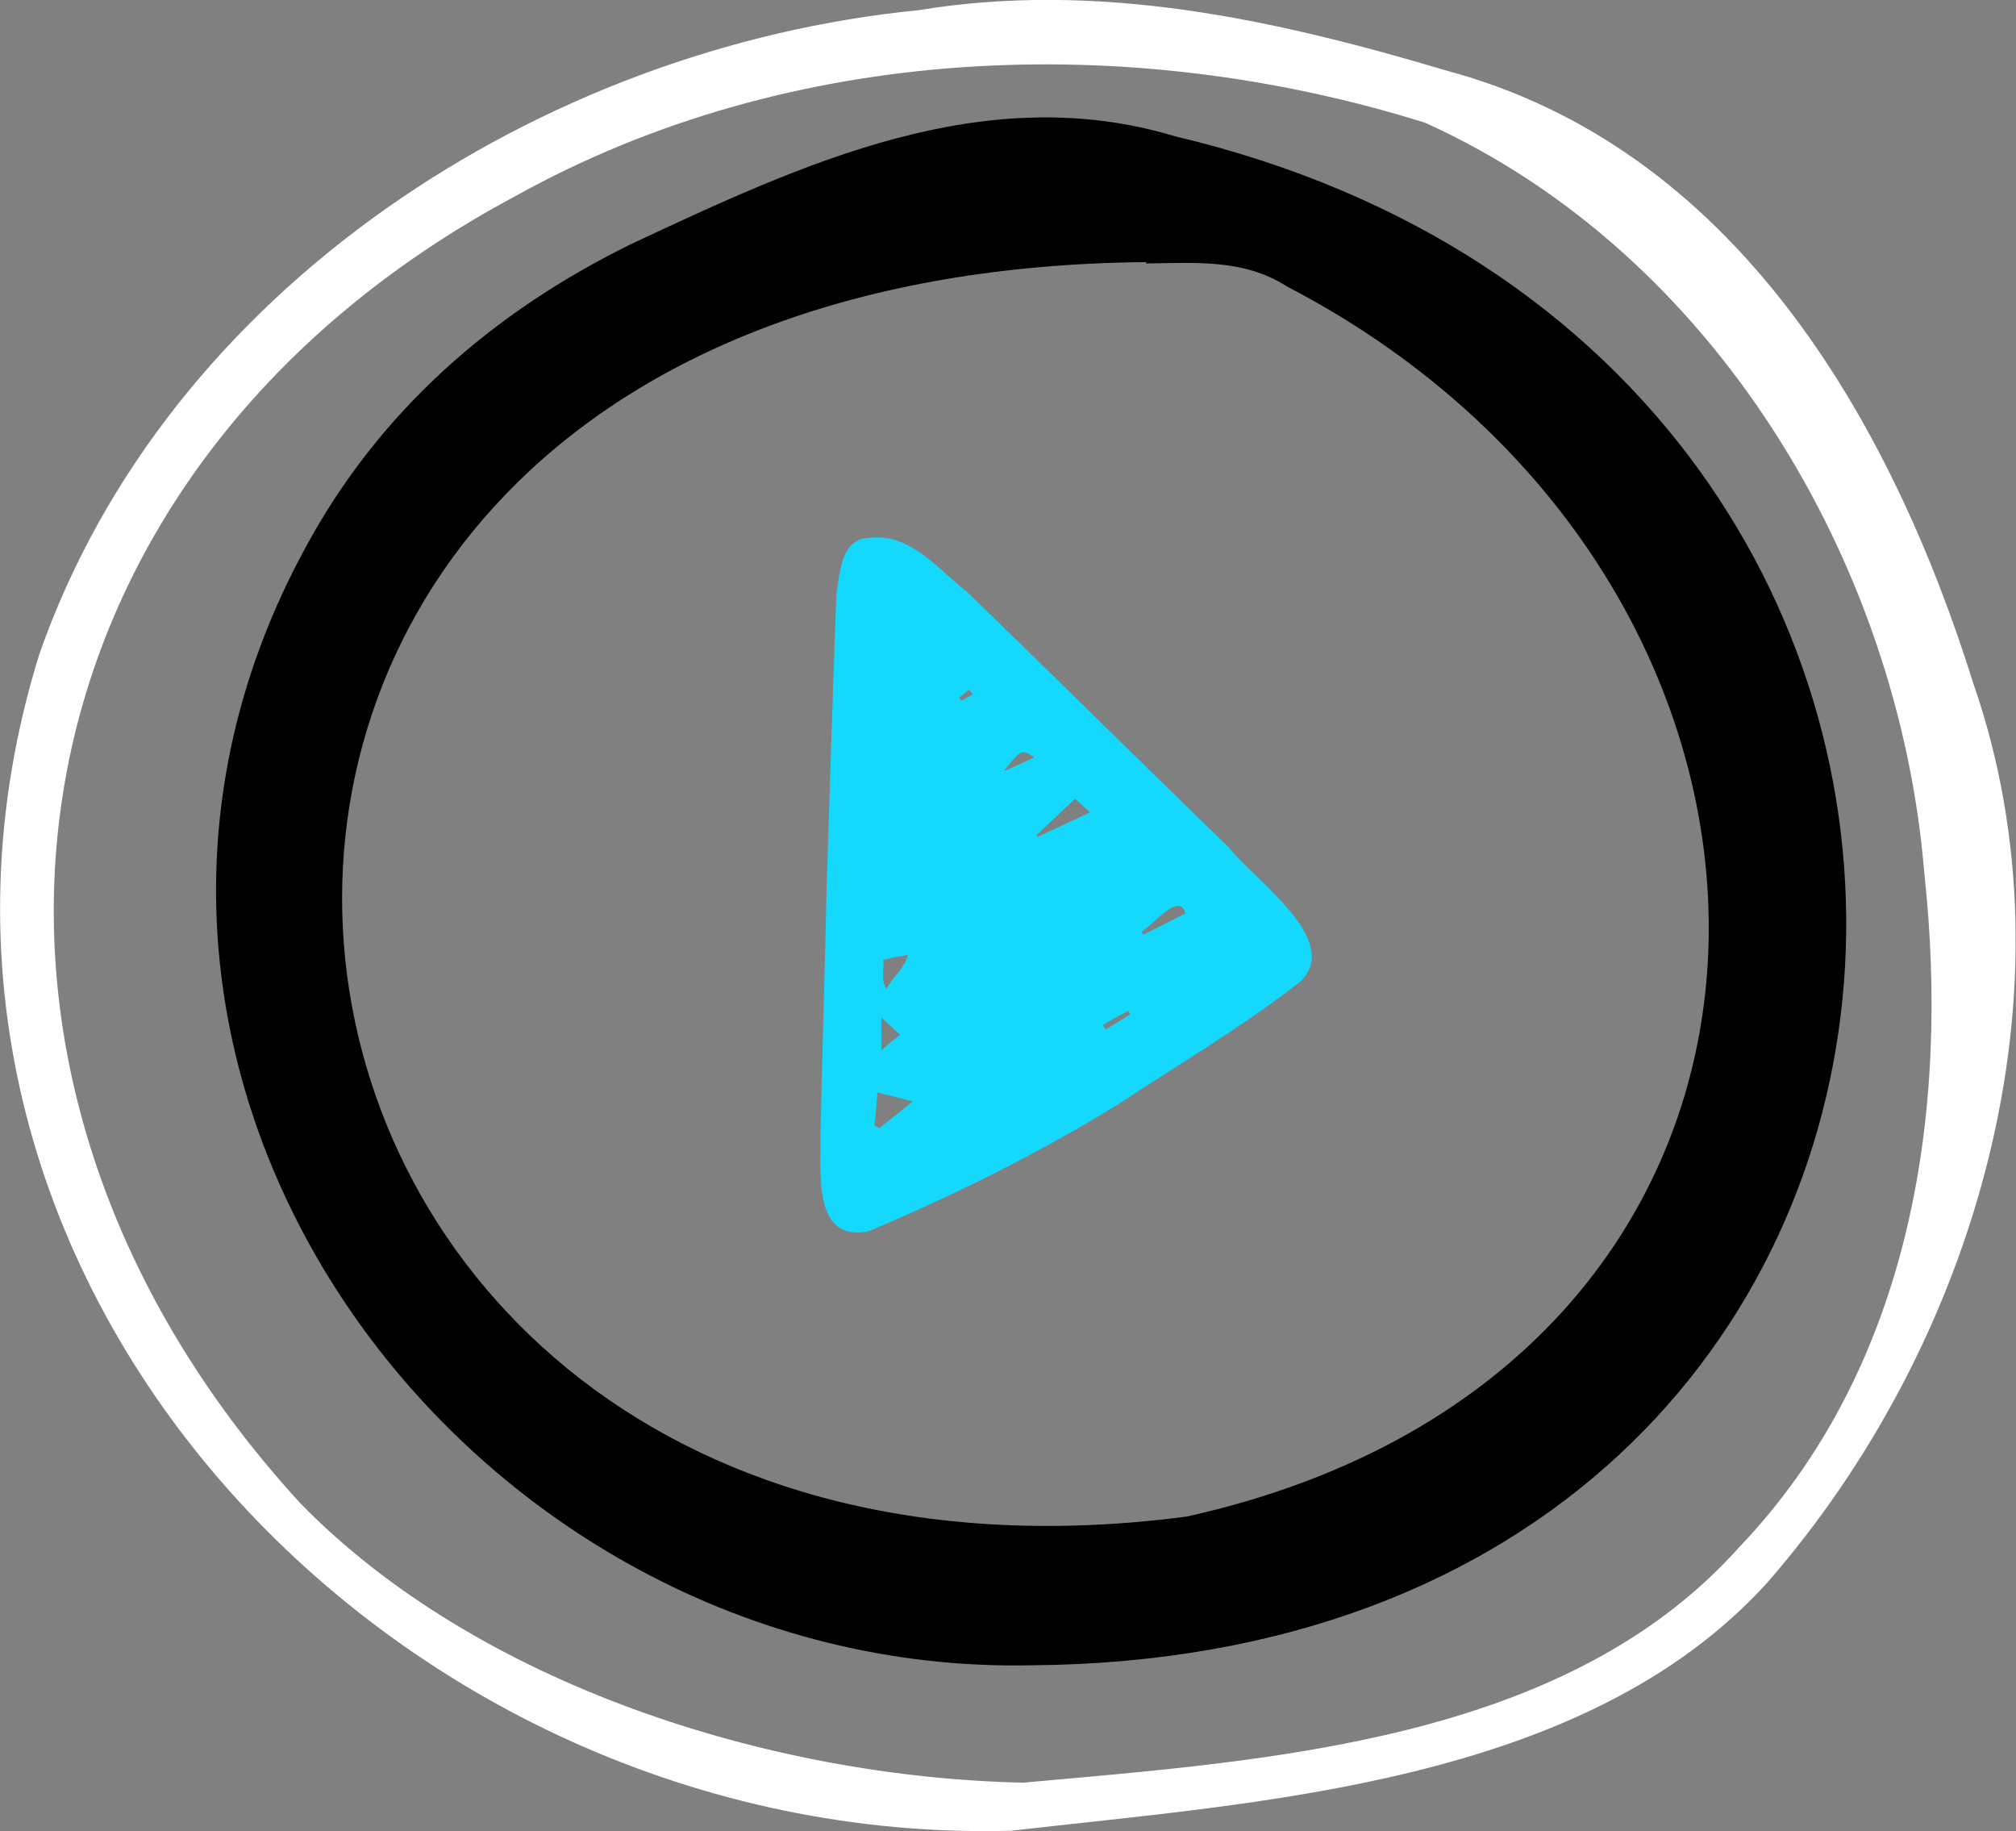 <svg xmlns="http://www.w3.org/2000/svg" xmlns:xlink="http://www.w3.org/1999/xlink" id="Calque_1" x="0px" y="0px" width="457px" height="415px" viewBox="0 0 457 415" xml:space="preserve"><rect x="0" y="0" width="457" height="415" fill="#808080" stroke="none"/><g>	<path fill="#FFFFFF" d="M229.2,414.9C88.5,418.7-34.6,288.4,8.9,148.3c29-83,114-137.6,199.4-146C249-4.4,289,4.4,327.9,16  c64.9,17.4,100.5,78.5,119.4,138.8c24.2,69.6,0.6,149.8-46.8,204C359,404.4,285.4,408.4,229.2,414.9z M232,404  c54.9-5,122.6-9.1,162.1-53.2c39.1-40.8,48-98.7,42.1-153.1C430.4,127.5,388.5,57.3,323,27.8c-67.2-21-143.7-18-205.9,16.5  c-118.7,63.2-139,198.3-49,296.4C108.1,381.7,174.5,402.8,232,404z"></path>	<path d="M233.9,377.4c-128.2,2.8-229.7-134-164.7-253.2c16.7-31,42.5-53.5,73.9-68.9c38.7-18.1,79.9-37.5,123.3-24.4  C482.5,82,465.4,375.6,233.9,377.4z M259.8,59.7c0-0.1,0-0.2,0-0.3c-262.5,2.4-225.5,315,9.2,284.3  C422.9,309.6,422.7,133,291.7,64.9C281.9,58.6,270.9,59.6,259.8,59.7z"></path>	<path fill="#15D8FD" d="M187.4,200.5c0.7-22,1.4-44,2.2-65.9c0.8-4.8,1-12.4,7.3-12.7c9.4-1.3,15.9,7.3,22.6,12.5  c19.8,19.2,39.4,38.6,59.2,57.8c5.6,7.2,26,21.1,15.9,30.4c-13.1,10.2-27.4,18.6-41.2,27.7c-18,11.1-37,20.5-56.4,28.7  c-13,2.8-10.8-13.7-11-21.9C186.4,238.2,187,219.3,187.4,200.5C187.5,200.5,187.5,200.5,187.4,200.5z M198.2,255.1  c0.4,0.2,0.8,0.4,1.1,0.6c2.4-1.9,4.9-3.9,7.6-6.1c-3-0.8-5.2-1.3-8-2C198.7,250.1,198.5,252.6,198.2,255.1z M234.9,189.3  c0.1,0.1,0.2,0.3,0.2,0.4c3.8-1.8,7.6-3.5,12-5.6c-1.6-1.5-2.6-2.4-3.4-3.1C240.5,184.1,237.7,186.7,234.9,189.3z M200.2,217.5  c0.3,2.4-0.6,4.4,0.7,6.6c1.8-3,4.2-4.8,4.9-7.7C204.1,216.7,202.5,217,200.2,217.5z M268.7,207c-1.3-5.2-7.6,3-10,4.2  c0.2,0.2,0.3,0.4,0.5,0.6C262.4,210.2,265.6,208.6,268.7,207z M204,234.5c-1.6-1.5-2.6-2.4-4.2-3.9c0,2.9,0,4.8,0,7.4  C201.3,236.7,202.4,235.8,204,234.5z M227.5,174.8c2.9-1.3,4.8-2.1,7-3.2C231.5,169.8,231.5,169.8,227.5,174.8z M250,232.3  c0.2,0.3,0.4,0.6,0.6,1c1.9-1.1,3.8-2.3,5.6-3.4c-0.2-0.3-0.3-0.6-0.5-0.8C253.8,230.1,251.9,231.2,250,232.3z M220.5,157.4  c-0.3-0.4-0.5-0.7-0.8-1.1c-0.8,0.6-1.5,1.2-2.3,1.8c0.2,0.2,0.3,0.5,0.5,0.7C218.8,158.3,219.7,157.8,220.5,157.4z"></path></g></svg>